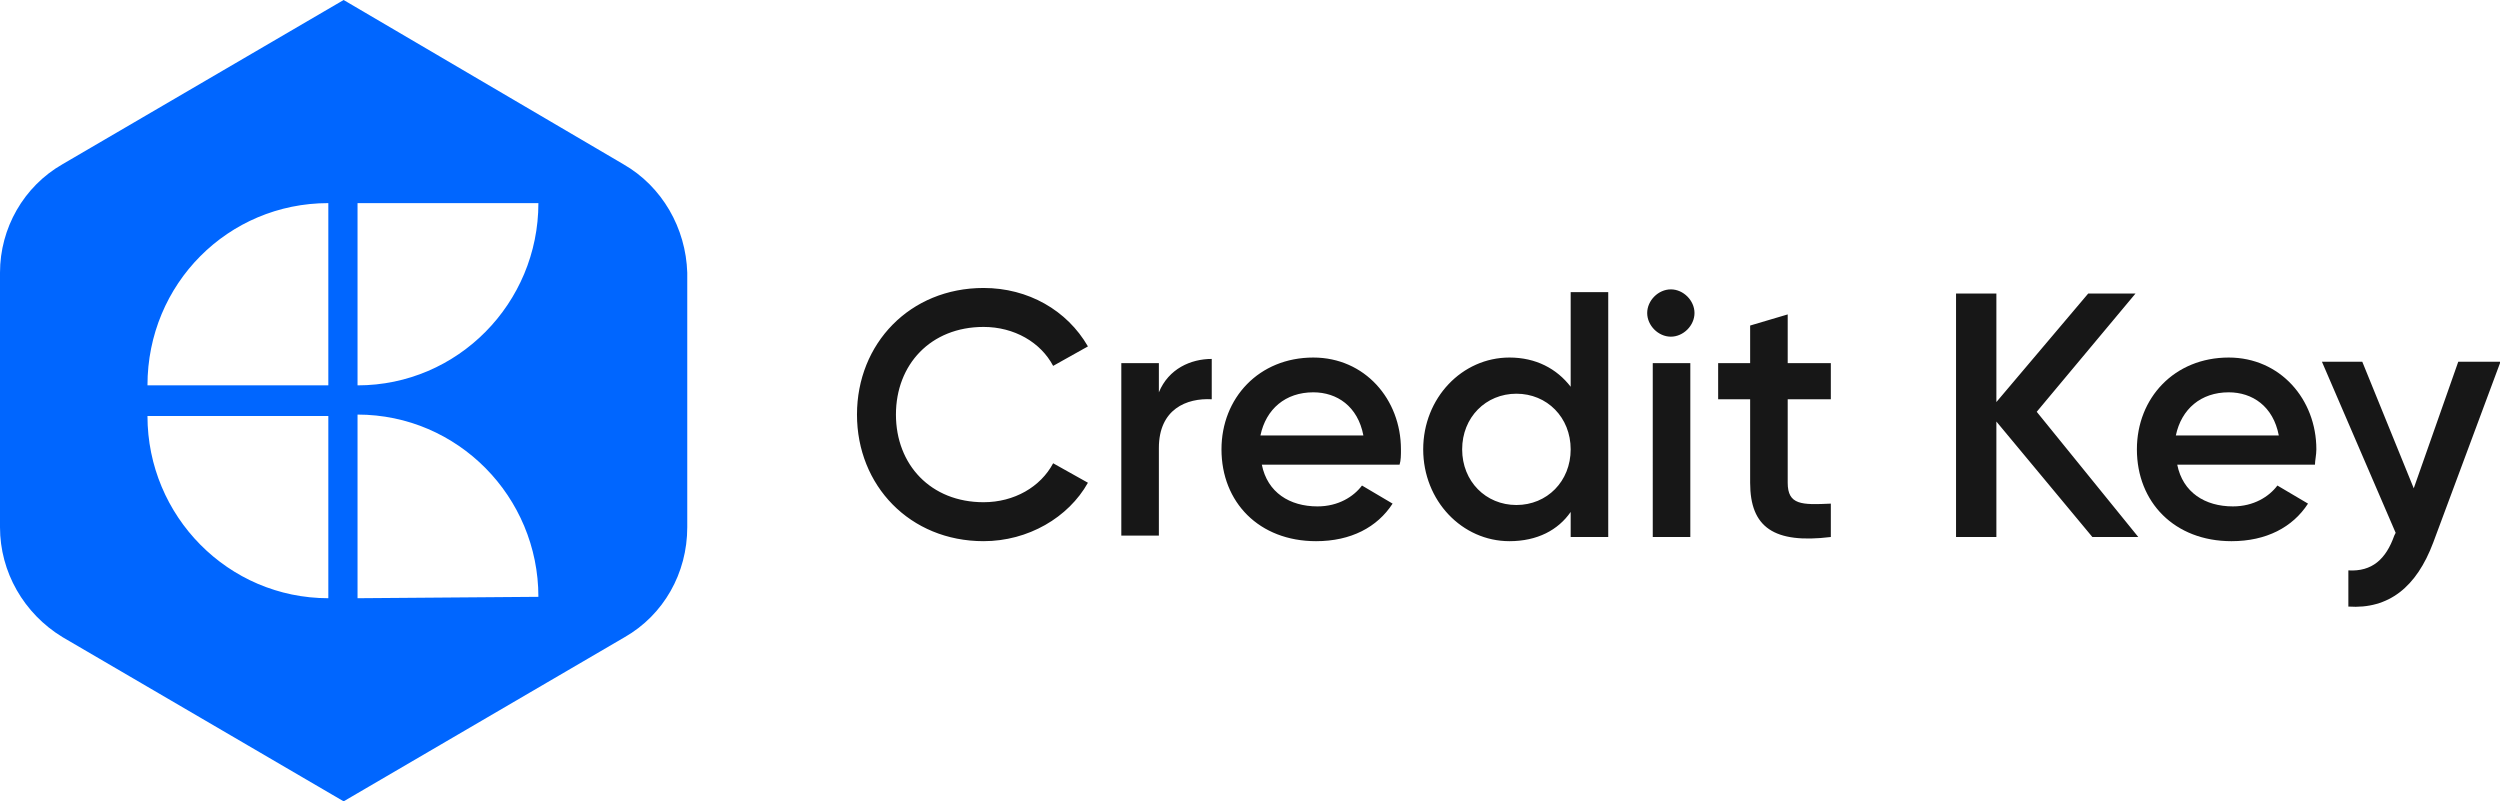 <svg version="1.1" id="Layer_1" xmlns="http://www.w3.org/2000/svg" x="0" y="0" viewBox="0 0 179.7 57.6" xml:space="preserve"><style>.st2{fill:#171717}</style><g id="Page-1_00000141435791649524754170000014640703274599290272_"><path id="Fill-1_00000096738655112766872250000001294643817424165762_" d="M25.7 27.7V14.6h13c0 7.2-5.8 13.1-13 13.1zm0 15.3V29.8c7.2 0 13 5.9 13 13.1l-13 .1zm-2.1-15.3h-13c0-7.3 5.8-13.1 13-13.1v13.1zm0 15.3c-7.2 0-13-5.9-13-13.1h13V43zm21.2-31.2L24.7 0 4.5 11.8C1.7 13.4 0 16.4 0 19.6v18.3c0 3.2 1.7 6.2 4.5 7.9l20.2 11.8 20.2-11.8c2.8-1.6 4.5-4.6 4.5-7.9V19.6c-.1-3.2-1.8-6.2-4.6-7.8z" fill="#06f"/></g><path class="st2" d="M61.6 29.8c0-5.1 3.8-9.1 9.1-9.1 3.2 0 6 1.6 7.5 4.2l-2.5 1.4c-.9-1.7-2.8-2.8-5-2.8-3.8 0-6.3 2.7-6.3 6.3s2.5 6.3 6.3 6.3c2.2 0 4.1-1.1 5-2.8l2.5 1.4c-1.4 2.5-4.3 4.2-7.5 4.2-5.3 0-9.1-4-9.1-9.1zM87.1 25.8v2.9c-1.8-.1-3.8.7-3.8 3.5v6.3h-2.7V26.1h2.7v2.1c.7-1.7 2.3-2.4 3.8-2.4zM94.7 36.4c1.5 0 2.6-.7 3.2-1.5l2.2 1.3c-1.1 1.7-3 2.7-5.5 2.7-4.1 0-6.8-2.8-6.8-6.6 0-3.7 2.7-6.6 6.6-6.6 3.7 0 6.3 3 6.3 6.6 0 .4 0 .8-.1 1.1h-9.9c.4 2 2 3 4 3zm3.3-5.1c-.4-2.1-1.9-3.1-3.6-3.1-2 0-3.4 1.2-3.8 3.1H98zM115.6 21.1v17.5h-2.7v-1.8c-.9 1.3-2.4 2.1-4.4 2.1-3.4 0-6.2-2.9-6.2-6.6 0-3.7 2.8-6.6 6.2-6.6 1.9 0 3.4.8 4.4 2.1V21h2.7zm-2.7 11.2c0-2.3-1.7-4-3.9-4s-3.9 1.7-3.9 4 1.7 4 3.9 4 3.9-1.7 3.9-4zM118.4 22.5c0-.9.8-1.7 1.7-1.7s1.7.8 1.7 1.7c0 .9-.8 1.7-1.7 1.7s-1.7-.8-1.7-1.7zm.4 3.6h2.7v12.5h-2.7V26.1zM128.5 28.7v6c0 1.6 1 1.6 3.1 1.5v2.4c-4.1.5-5.8-.7-5.8-3.9v-6h-2.3v-2.6h2.3v-2.7l2.7-.8v3.5h3.1v2.6h-3.1zM150.4 38.6l-6.9-8.3v8.3h-2.9V21.1h2.9v7.8l6.6-7.8h3.4l-7.1 8.5 7.3 9h-3.3z"/><path class="st2" d="M160.5 36.4c1.5 0 2.6-.7 3.2-1.5l2.2 1.3c-1.1 1.7-3 2.7-5.5 2.7-4.1 0-6.8-2.8-6.8-6.6 0-3.7 2.7-6.6 6.6-6.6 3.7 0 6.3 3 6.3 6.6 0 .4-.1.8-.1 1.1h-9.9c.4 2 2 3 4 3zm3.3-5.1c-.4-2.1-1.9-3.1-3.6-3.1-2 0-3.4 1.2-3.8 3.1h7.4zM179.7 26.1L174.9 39c-1.2 3.2-3.2 4.8-6.1 4.6V41c1.7.1 2.7-.8 3.3-2.5l.1-.2-5.3-12.3h2.9l3.7 9.1 3.2-9.1h3z"/></svg>